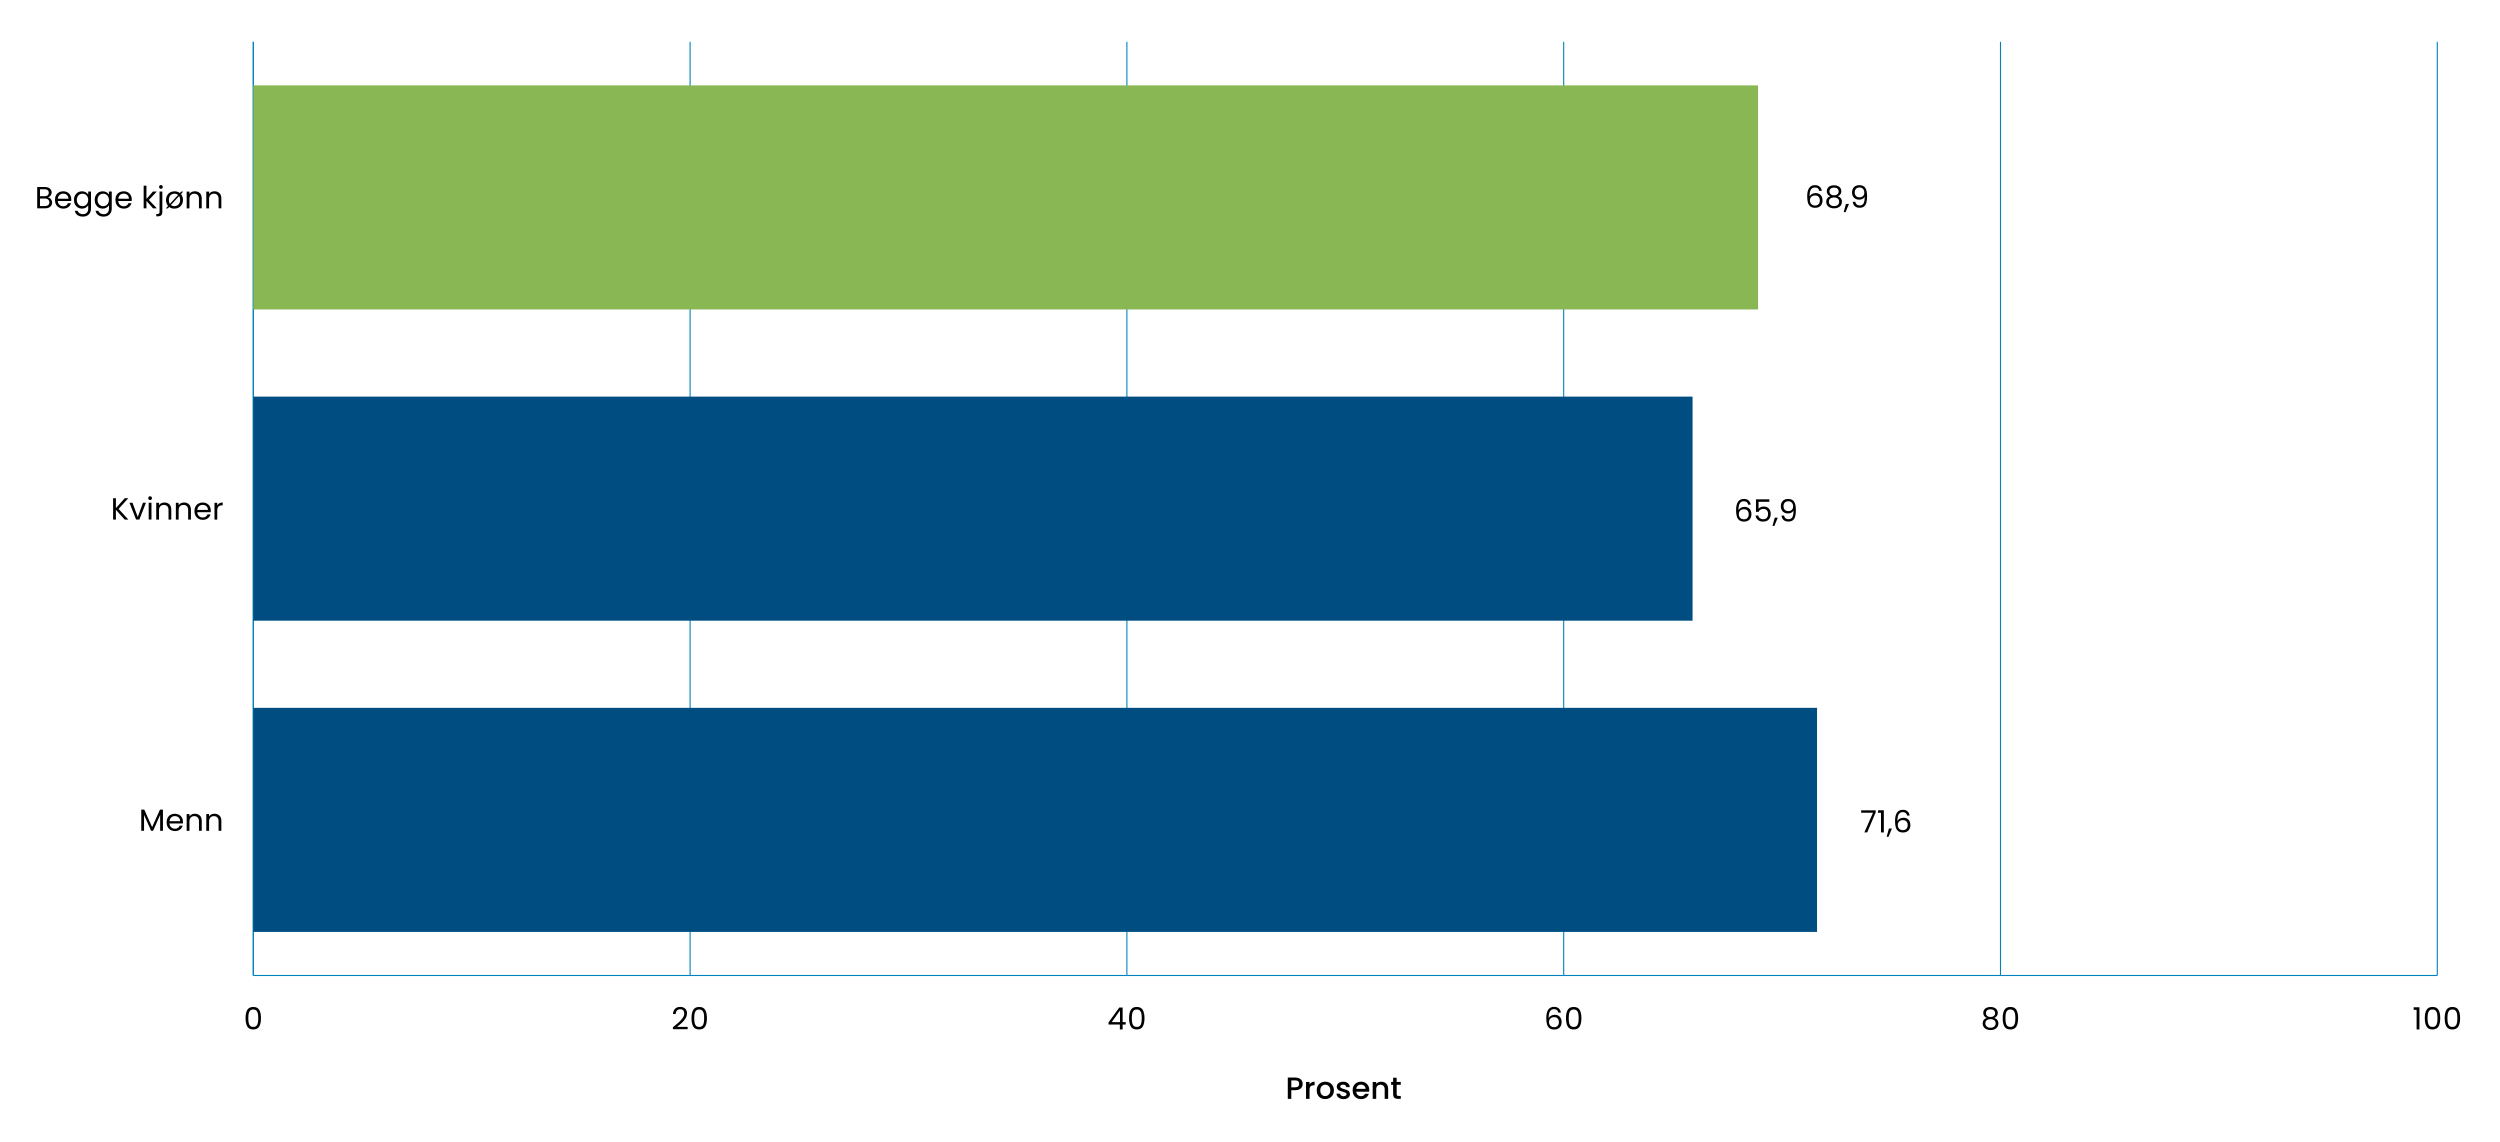 <?xml version="1.0" encoding="UTF-8"?>
<svg id="Layer_1" xmlns="http://www.w3.org/2000/svg" width="1391.35" height="635.82" version="1.1" viewBox="0 0 1391.35 635.82">
  <!-- Generator: Adobe Illustrator 29.8.1, SVG Export Plug-In . SVG Version: 2.1.1 Build 2)  -->
  <defs>
    <style>
      .st0 {
        fill: none;
        stroke: #0083bd;
        stroke-miterlimit: 10;
        stroke-width: .61px;
      }

      .st1 {
        fill: #89b754;
      }

      .st2 {
        fill: #004e81;
      }
    </style>
  </defs>
  <g>
    <path d="M724.59,604.93c-.28.54-.74.97-1.37,1.31-.62.33-1.43.5-2.41.5h-2.15v4.81h-1.95v-11.86h4.09c.91,0,1.68.16,2.31.47.63.31,1.1.74,1.42,1.27.31.53.47,1.13.47,1.79,0,.6-.14,1.17-.43,1.71ZM722.47,604.65c.36-.34.55-.81.55-1.43,0-1.3-.73-1.95-2.2-1.95h-2.15v3.87h2.15c.74,0,1.29-.17,1.66-.5Z"/>
    <path d="M729.95,602.4c.47-.27,1.03-.4,1.68-.4v2.01h-.5c-.76,0-1.34.19-1.73.58-.39.39-.59,1.06-.59,2.01v4.95h-1.95v-9.4h1.95v1.36c.28-.48.66-.85,1.13-1.12Z"/>
    <path d="M735.1,611.1c-.72-.4-1.28-.97-1.69-1.71-.41-.73-.61-1.58-.61-2.55s.21-1.8.63-2.54c.42-.74,1-1.31,1.72-1.71.73-.4,1.54-.6,2.44-.6s1.71.2,2.44.6c.73.4,1.3.97,1.72,1.71.42.74.63,1.59.63,2.54s-.22,1.8-.65,2.54c-.43.74-1.02,1.31-1.77,1.71-.75.4-1.57.61-2.47.61s-1.69-.2-2.41-.61ZM738.91,609.66c.44-.24.79-.6,1.07-1.08.27-.48.41-1.06.41-1.74s-.13-1.26-.39-1.73c-.26-.47-.61-.83-1.04-1.07-.43-.24-.9-.36-1.4-.36s-.96.12-1.39.36c-.43.24-.76.59-1.01,1.07-.25.47-.38,1.05-.38,1.73,0,1.01.26,1.79.78,2.35s1.17.83,1.95.83c.5,0,.97-.12,1.41-.36Z"/>
    <path d="M745.74,611.31c-.59-.27-1.05-.63-1.39-1.09-.34-.46-.52-.98-.55-1.54h2.01c.03.4.22.73.57,1,.35.27.78.4,1.31.4s.97-.11,1.27-.32c.3-.21.45-.48.45-.81,0-.35-.17-.61-.5-.78-.34-.17-.87-.36-1.6-.56-.71-.19-1.28-.38-1.72-.56-.44-.18-.83-.46-1.15-.84s-.49-.87-.49-1.48c0-.5.15-.96.44-1.37s.72-.74,1.27-.98c.55-.24,1.19-.36,1.9-.36,1.07,0,1.93.27,2.59.81.65.54,1,1.28,1.05,2.21h-1.95c-.03-.42-.2-.76-.51-1.01-.31-.25-.72-.38-1.25-.38s-.9.1-1.18.29c-.27.19-.41.45-.41.77,0,.25.09.46.27.63.18.17.4.3.67.4.26.1.65.22,1.16.37.68.18,1.24.37,1.68.55.44.19.82.46,1.13.83s.48.85.5,1.45c0,.54-.15,1.01-.44,1.43s-.71.75-1.25.99c-.54.24-1.17.36-1.9.36s-1.4-.13-1.99-.4Z"/>
    <path d="M761.98,607.58h-7.18c.06.75.33,1.35.84,1.81.5.46,1.11.68,1.84.68,1.05,0,1.79-.44,2.22-1.31h2.1c-.28.87-.8,1.57-1.54,2.12s-1.67.83-2.77.83c-.9,0-1.7-.2-2.42-.61-.71-.4-1.27-.97-1.67-1.71-.4-.73-.61-1.58-.61-2.55s.2-1.82.59-2.55c.39-.73.94-1.3,1.66-1.7s1.53-.6,2.45-.6,1.68.19,2.37.58c.69.39,1.23.93,1.62,1.63.39.7.58,1.5.58,2.42,0,.35-.02.67-.07.96ZM760.01,606.01c-.01-.72-.27-1.29-.77-1.72-.5-.43-1.12-.65-1.86-.65-.67,0-1.25.21-1.72.64-.48.43-.76,1-.85,1.73h5.21Z"/>
    <path d="M770.69,602.46c.59.31,1.04.76,1.37,1.37.33.6.5,1.33.5,2.18v5.55h-1.93v-5.26c0-.84-.21-1.49-.63-1.94-.42-.45-1-.67-1.72-.67s-1.31.22-1.73.67c-.43.45-.64,1.1-.64,1.94v5.26h-1.95v-9.4h1.95v1.07c.32-.39.72-.69,1.22-.9.5-.22,1.02-.32,1.58-.32.74,0,1.4.15,1.99.46Z"/>
    <path d="M777.3,603.74v5.2c0,.35.08.61.25.76s.45.23.84.23h1.19v1.62h-1.54c-.88,0-1.55-.21-2.01-.61-.47-.41-.7-1.08-.7-2v-5.2h-1.11v-1.59h1.11v-2.34h1.96v2.34h2.29v1.59h-2.29Z"/>
  </g>
  <path d="M137.62,562.06c.64-1.1,1.75-1.65,3.34-1.65s2.69.55,3.33,1.65.96,2.62.96,4.58-.32,3.54-.96,4.64-1.75,1.66-3.33,1.66-2.71-.55-3.34-1.66-.96-2.65-.96-4.64.32-3.48.96-4.58ZM143.52,564.12c-.13-.69-.4-1.24-.8-1.66s-.99-.63-1.75-.63-1.36.21-1.77.63c-.4.42-.67.98-.8,1.66-.13.69-.2,1.53-.2,2.52s.07,1.88.2,2.58c.13.69.4,1.25.8,1.67.4.42.99.63,1.77.63s1.35-.21,1.75-.63.67-.98.8-1.67c.13-.69.2-1.55.2-2.58s-.07-1.83-.2-2.52Z"/>
  <g>
    <path d="M377.9,568.83c.82-.75,1.51-1.52,2.07-2.34.56-.81.84-1.61.84-2.4,0-.74-.18-1.32-.54-1.75s-.94-.64-1.73-.64-1.37.24-1.8.72c-.43.48-.66,1.13-.69,1.94h-1.5c.04-1.27.43-2.26,1.16-2.95.73-.69,1.67-1.04,2.82-1.04s2.1.32,2.79.97,1.03,1.54,1.03,2.68c0,.94-.28,1.86-.84,2.76-.56.89-1.2,1.68-1.92,2.36s-1.63,1.46-2.75,2.36h5.87v1.3h-8.21v-1.11c1.45-1.16,2.58-2.11,3.4-2.86Z"/>
    <path d="M385.8,562.06c.64-1.1,1.75-1.65,3.34-1.65s2.69.55,3.33,1.65c.64,1.1.96,2.62.96,4.58s-.32,3.54-.96,4.64c-.64,1.1-1.75,1.66-3.33,1.66s-2.71-.55-3.34-1.66c-.64-1.1-.96-2.65-.96-4.64s.32-3.48.96-4.58ZM391.69,564.12c-.13-.69-.4-1.24-.8-1.66s-.99-.63-1.75-.63-1.36.21-1.77.63c-.4.42-.67.98-.8,1.66-.13.69-.2,1.53-.2,2.52s.07,1.88.2,2.58c.13.69.4,1.25.8,1.67.4.42.99.63,1.77.63s1.34-.21,1.75-.63.67-.98.8-1.67c.13-.69.2-1.55.2-2.58s-.07-1.83-.2-2.52Z"/>
  </g>
  <g>
    <path d="M616.94,570.19v-1.18l5.99-8.29h1.86v8.12h1.71v1.35h-1.71v2.75h-1.54v-2.75h-6.31ZM623.32,562.34l-4.59,6.5h4.59v-6.5Z"/>
    <path d="M629.33,562.06c.64-1.1,1.75-1.65,3.34-1.65s2.69.55,3.33,1.65c.64,1.1.96,2.62.96,4.58s-.32,3.54-.96,4.64c-.64,1.1-1.75,1.66-3.33,1.66s-2.71-.55-3.34-1.66c-.64-1.1-.96-2.65-.96-4.64s.32-3.48.96-4.58ZM635.23,564.12c-.13-.69-.4-1.24-.8-1.66s-.99-.63-1.75-.63-1.36.21-1.77.63c-.4.42-.67.98-.8,1.66-.13.69-.2,1.53-.2,2.52s.07,1.88.2,2.58c.13.69.4,1.25.8,1.67.4.42.99.63,1.77.63s1.34-.21,1.75-.63.67-.98.8-1.67c.13-.69.2-1.55.2-2.58s-.07-1.83-.2-2.52Z"/>
  </g>
  <g>
    <path d="M864.9,561.64c-1.01,0-1.77.39-2.27,1.17-.5.78-.75,2.06-.73,3.85.26-.59.7-1.05,1.31-1.39.61-.33,1.29-.5,2.04-.5,1.17,0,2.11.36,2.81,1.09.7.73,1.05,1.74,1.05,3.02,0,.77-.15,1.47-.45,2.08-.3.61-.76,1.1-1.37,1.47s-1.34.55-2.21.55c-1.17,0-2.09-.26-2.75-.79-.66-.52-1.12-1.25-1.38-2.17-.26-.92-.39-2.06-.39-3.41,0-4.17,1.46-6.26,4.37-6.26,1.12,0,1.99.3,2.63.9.64.6,1.01,1.37,1.13,2.29h-1.43c-.25-1.26-1.03-1.89-2.34-1.89ZM863.53,566.37c-.43.2-.78.5-1.05.9-.27.4-.4.9-.4,1.48,0,.86.25,1.57.75,2.11s1.22.81,2.15.81c.8,0,1.43-.25,1.9-.74.47-.5.71-1.16.71-2.01,0-.89-.23-1.58-.68-2.09-.46-.51-1.12-.76-2-.76-.49,0-.95.1-1.38.3Z"/>
    <path d="M872.49,562.06c.64-1.1,1.75-1.65,3.34-1.65s2.69.55,3.33,1.65c.64,1.1.96,2.62.96,4.58s-.32,3.54-.96,4.64c-.64,1.1-1.75,1.66-3.33,1.66s-2.71-.55-3.34-1.66c-.64-1.1-.96-2.65-.96-4.64s.32-3.48.96-4.58ZM878.39,564.12c-.13-.69-.4-1.24-.8-1.66s-.99-.63-1.75-.63-1.36.21-1.77.63c-.4.42-.67.98-.8,1.66-.13.69-.2,1.53-.2,2.52s.07,1.88.2,2.58c.13.69.4,1.25.8,1.67.4.42.99.63,1.77.63s1.34-.21,1.75-.63.67-.98.8-1.67c.13-.69.2-1.55.2-2.58s-.07-1.83-.2-2.52Z"/>
  </g>
  <g>
    <path d="M1104.27,565.43c-.34-.48-.51-1.06-.51-1.74,0-.61.15-1.17.46-1.66.31-.5.76-.89,1.37-1.18.61-.29,1.34-.43,2.21-.43s1.6.14,2.21.43c.61.29,1.07.68,1.38,1.18.31.5.47,1.05.47,1.66,0,.66-.18,1.24-.53,1.73-.35.5-.84.86-1.45,1.1.71.22,1.27.59,1.68,1.13.42.54.62,1.19.62,1.95s-.18,1.39-.55,1.94-.88.98-1.54,1.28c-.67.3-1.43.45-2.3.45s-1.62-.15-2.28-.45c-.65-.3-1.16-.73-1.53-1.28-.36-.55-.55-1.2-.55-1.94s.21-1.42.62-1.96c.41-.55.97-.92,1.67-1.13-.64-.25-1.13-.62-1.47-1.09ZM1105.74,567.79c-.54.39-.8.98-.8,1.77,0,.73.26,1.31.78,1.76s1.21.67,2.09.67,1.57-.22,2.08-.67c.51-.44.77-1.03.77-1.76s-.26-1.34-.79-1.75c-.52-.4-1.21-.61-2.07-.61s-1.53.2-2.06.59ZM1109.68,562.27c-.46-.38-1.08-.56-1.88-.56s-1.4.19-1.86.56c-.46.38-.68.92-.68,1.62,0,.64.24,1.15.71,1.54.47.39,1.08.58,1.83.58s1.38-.2,1.85-.59c.47-.39.71-.91.71-1.54,0-.69-.23-1.23-.68-1.6Z"/>
    <path d="M1115.53,562.06c.64-1.1,1.75-1.65,3.34-1.65s2.69.55,3.33,1.65c.64,1.1.96,2.62.96,4.58s-.32,3.54-.96,4.64c-.64,1.1-1.75,1.66-3.33,1.66s-2.71-.55-3.34-1.66c-.64-1.1-.96-2.65-.96-4.64s.32-3.48.96-4.58ZM1121.43,564.12c-.13-.69-.4-1.24-.8-1.66s-.99-.63-1.75-.63-1.36.21-1.77.63c-.4.42-.67.98-.8,1.66-.13.69-.2,1.53-.2,2.52s.07,1.88.2,2.58c.13.69.4,1.25.8,1.67.4.42.99.63,1.77.63s1.34-.21,1.75-.63.67-.98.8-1.67c.13-.69.2-1.55.2-2.58s-.07-1.83-.2-2.52Z"/>
  </g>
  <g>
    <path d="M1343.3,562.01v-1.42h3.21v12.34h-1.57v-10.92h-1.64Z"/>
    <path d="M1350.46,562.06c.64-1.1,1.75-1.65,3.34-1.65s2.69.55,3.33,1.65c.64,1.1.96,2.62.96,4.58s-.32,3.54-.96,4.64c-.64,1.1-1.75,1.66-3.33,1.66s-2.71-.55-3.34-1.66c-.64-1.1-.96-2.65-.96-4.64s.32-3.48.96-4.58ZM1356.36,564.12c-.13-.69-.4-1.24-.8-1.66s-.99-.63-1.75-.63-1.36.21-1.77.63c-.4.42-.67.98-.8,1.66-.13.69-.2,1.53-.2,2.52s.07,1.88.2,2.58c.13.69.4,1.25.8,1.67.4.42.99.63,1.77.63s1.34-.21,1.75-.63.67-.98.8-1.67c.13-.69.2-1.55.2-2.58s-.07-1.83-.2-2.52Z"/>
    <path d="M1361.52,562.06c.64-1.1,1.75-1.65,3.34-1.65s2.69.55,3.33,1.65c.64,1.1.96,2.62.96,4.58s-.32,3.54-.96,4.64c-.64,1.1-1.75,1.66-3.33,1.66s-2.71-.55-3.34-1.66c-.64-1.1-.96-2.65-.96-4.64s.32-3.48.96-4.58ZM1367.42,564.12c-.13-.69-.4-1.24-.8-1.66s-.99-.63-1.75-.63-1.36.21-1.77.63c-.4.42-.67.98-.8,1.66-.13.69-.2,1.53-.2,2.52s.07,1.88.2,2.58c.13.69.4,1.25.8,1.67.4.42.99.63,1.77.63s1.34-.21,1.75-.63.67-.98.8-1.67c.13-.69.2-1.55.2-2.58s-.07-1.83-.2-2.52Z"/>
  </g>
  <line class="st0" x1="140.97" y1="542.9" x2="1356.44" y2="542.9"/>
  <line class="st0" x1="140.97" y1="542.9" x2="140.97" y2="23.27"/>
  <line class="st0" x1="384.07" y1="542.9" x2="384.07" y2="23.27"/>
  <line class="st0" x1="627.16" y1="542.9" x2="627.16" y2="23.27"/>
  <line class="st0" x1="870.26" y1="542.9" x2="870.26" y2="23.27"/>
  <line class="st0" x1="1113.35" y1="542.9" x2="1113.35" y2="23.27"/>
  <line class="st0" x1="1356.45" y1="542.9" x2="1356.45" y2="23.27"/>
  <line class="st0" x1="140.97" y1="542.9" x2="140.97" y2="23.27"/>
  <rect class="st1" x="140.98" y="47.52" width="837.46" height="124.71"/>
  <rect class="st2" x="140.98" y="220.73" width="801" height="124.71"/>
  <rect class="st2" x="140.98" y="393.94" width="870.28" height="124.71"/>
  <g>
    <path d="M90.68,450.57v11.81h-1.55v-8.81l-3.93,8.81h-1.09l-3.94-8.82v8.82h-1.55v-11.81h1.67l4.37,9.76,4.37-9.76h1.66Z"/>
    <path d="M101.79,458.28h-7.47c.06.92.37,1.64.95,2.16.57.52,1.27.78,2.09.78.67,0,1.23-.16,1.68-.47.45-.31.76-.73.95-1.25h1.67c-.25.9-.75,1.63-1.5,2.19-.75.56-1.68.84-2.8.84-.89,0-1.68-.2-2.38-.6s-1.25-.96-1.65-1.7c-.4-.73-.6-1.58-.6-2.55s.19-1.81.58-2.54c.39-.73.93-1.29,1.63-1.68.7-.39,1.5-.59,2.41-.59s1.67.19,2.35.58,1.21.92,1.58,1.6c.37.68.55,1.44.55,2.29,0,.3-.02.61-.05.94ZM99.85,455.49c-.26-.43-.62-.75-1.07-.97s-.95-.33-1.49-.33c-.78,0-1.45.25-2,.75-.55.5-.87,1.19-.95,2.08h5.9c0-.59-.13-1.1-.39-1.53Z"/>
    <path d="M111.21,453.89c.71.69,1.06,1.68,1.06,2.98v5.51h-1.54v-5.29c0-.93-.23-1.65-.7-2.14-.47-.5-1.1-.74-1.91-.74s-1.47.26-1.95.77c-.48.51-.73,1.26-.73,2.24v5.17h-1.55v-9.35h1.55v1.33c.31-.48.73-.85,1.25-1.11.53-.26,1.11-.39,1.75-.39,1.14,0,2.06.34,2.76,1.03Z"/>
    <path d="M122.13,453.89c.71.69,1.06,1.68,1.06,2.98v5.51h-1.54v-5.29c0-.93-.23-1.65-.7-2.14-.47-.5-1.1-.74-1.91-.74s-1.47.26-1.95.77c-.48.51-.73,1.26-.73,2.24v5.17h-1.55v-9.35h1.55v1.33c.31-.48.73-.85,1.25-1.11.53-.26,1.11-.39,1.75-.39,1.14,0,2.06.34,2.76,1.03Z"/>
  </g>
  <g>
    <path d="M69.4,289.17l-4.9-5.43v5.43h-1.55v-11.89h1.55v5.51l4.92-5.51h1.96l-5.39,5.96,5.44,5.94h-2.03Z"/>
    <path d="M76.66,287.73l2.9-7.92h1.66l-3.67,9.35h-1.81l-3.67-9.35h1.67l2.92,7.92Z"/>
    <path d="M82.8,277.99c-.2-.21-.31-.46-.31-.75s.1-.55.31-.75c.2-.2.46-.31.75-.31s.53.1.73.31c.2.21.3.46.3.75s-.1.55-.3.75c-.2.21-.44.31-.73.31s-.55-.1-.75-.31ZM84.3,279.81v9.35h-1.55v-9.35h1.55Z"/>
    <path d="M94.27,280.68c.71.69,1.06,1.68,1.06,2.98v5.51h-1.54v-5.29c0-.93-.23-1.65-.7-2.14-.47-.5-1.1-.74-1.91-.74s-1.47.26-1.95.77c-.48.51-.73,1.26-.73,2.24v5.17h-1.55v-9.35h1.55v1.33c.31-.48.73-.85,1.25-1.11.53-.26,1.11-.39,1.75-.39,1.14,0,2.06.34,2.76,1.03Z"/>
    <path d="M105.19,280.68c.71.69,1.06,1.68,1.06,2.98v5.51h-1.54v-5.29c0-.93-.23-1.65-.7-2.14-.47-.5-1.1-.74-1.91-.74s-1.47.26-1.95.77c-.48.51-.73,1.26-.73,2.24v5.17h-1.55v-9.35h1.55v1.33c.31-.48.73-.85,1.25-1.11.53-.26,1.11-.39,1.75-.39,1.14,0,2.06.34,2.76,1.03Z"/>
    <path d="M117.27,285.07h-7.47c.06.92.37,1.64.95,2.16.57.52,1.27.78,2.09.78.67,0,1.23-.16,1.68-.47.45-.31.76-.73.95-1.25h1.67c-.25.9-.75,1.63-1.5,2.19-.75.56-1.68.84-2.8.84-.89,0-1.68-.2-2.38-.6s-1.25-.96-1.65-1.7c-.4-.73-.6-1.58-.6-2.55s.19-1.81.58-2.54c.39-.73.93-1.29,1.63-1.68.7-.39,1.5-.59,2.41-.59s1.67.19,2.35.58,1.21.92,1.58,1.6c.37.68.55,1.44.55,2.29,0,.3-.02.61-.05.94ZM115.33,282.28c-.26-.43-.62-.75-1.07-.97s-.95-.33-1.49-.33c-.78,0-1.45.25-2,.75-.55.5-.87,1.19-.95,2.08h5.9c0-.59-.13-1.1-.39-1.53Z"/>
    <path d="M122.09,280.09c.51-.3,1.12-.44,1.85-.44v1.6h-.41c-1.74,0-2.61.94-2.61,2.83v5.08h-1.55v-9.35h1.55v1.52c.27-.53.66-.95,1.17-1.25Z"/>
  </g>
  <g>
    <path d="M27.84,110.36c.36.29.64.64.85,1.06.21.42.32.87.32,1.35,0,.6-.15,1.15-.46,1.63s-.75.87-1.34,1.14-1.28.42-2.07.42h-4.44v-11.89h4.27c.81,0,1.5.13,2.06.4s1,.63,1.28,1.08c.28.46.43.97.43,1.54,0,.71-.19,1.29-.57,1.75-.38.46-.88.79-1.51,1,.43.07.83.24,1.19.53ZM22.25,109.2h2.61c.73,0,1.29-.17,1.69-.51.4-.34.6-.81.6-1.42s-.2-1.07-.6-1.42c-.4-.34-.97-.51-1.72-.51h-2.58v3.86ZM26.81,114.13c.43-.36.65-.87.65-1.52s-.23-1.18-.68-1.56c-.46-.38-1.06-.57-1.83-.57h-2.7v4.2h2.75c.77,0,1.38-.18,1.81-.55Z"/>
    <path d="M39.64,111.86h-7.47c.06.92.37,1.64.95,2.16.57.52,1.27.78,2.09.78.67,0,1.23-.16,1.68-.47.45-.31.76-.73.95-1.25h1.67c-.25.9-.75,1.63-1.5,2.19-.75.56-1.68.84-2.8.84-.89,0-1.68-.2-2.38-.6s-1.25-.96-1.65-1.7c-.4-.73-.6-1.58-.6-2.55s.19-1.81.58-2.54c.39-.73.93-1.29,1.63-1.68.7-.39,1.5-.59,2.41-.59s1.67.19,2.35.58,1.21.92,1.58,1.6c.37.68.55,1.44.55,2.29,0,.3-.02.61-.05.94ZM37.7,109.07c-.26-.43-.62-.75-1.07-.97s-.95-.33-1.49-.33c-.78,0-1.45.25-2,.75-.55.5-.87,1.19-.95,2.08h5.9c0-.59-.13-1.1-.39-1.53Z"/>
    <path d="M47.72,106.98c.61.35,1.06.8,1.36,1.33v-1.71h1.57v9.56c0,.85-.18,1.61-.55,2.28-.36.67-.88,1.19-1.56,1.56-.68.38-1.46.56-2.36.56-1.23,0-2.25-.29-3.07-.87s-1.3-1.37-1.45-2.37h1.54c.17.57.52,1.03,1.06,1.37.53.35,1.18.52,1.93.52.85,0,1.55-.27,2.09-.8.54-.53.81-1.29.81-2.25v-1.96c-.31.55-.76,1-1.37,1.37s-1.31.55-2.12.55-1.58-.2-2.26-.61c-.68-.41-1.21-.98-1.6-1.72-.39-.74-.58-1.58-.58-2.53s.19-1.79.58-2.52c.39-.72.92-1.28,1.6-1.68.68-.4,1.43-.6,2.26-.6s1.52.18,2.12.53ZM48.65,109.42c-.28-.52-.67-.92-1.15-1.2-.48-.28-1.02-.42-1.6-.42s-1.11.14-1.59.41c-.48.27-.86.67-1.14,1.19-.28.52-.43,1.14-.43,1.84s.14,1.34.43,1.87c.28.53.67.93,1.14,1.21.48.28,1.01.42,1.59.42s1.11-.14,1.6-.42c.48-.28.87-.68,1.15-1.21.28-.53.43-1.15.43-1.85s-.14-1.32-.43-1.84Z"/>
    <path d="M59.26,106.98c.61.35,1.06.8,1.36,1.33v-1.71h1.57v9.56c0,.85-.18,1.61-.55,2.28-.36.67-.88,1.19-1.56,1.56-.68.38-1.46.56-2.36.56-1.23,0-2.25-.29-3.07-.87s-1.3-1.37-1.45-2.37h1.54c.17.57.52,1.03,1.06,1.37.53.35,1.18.52,1.93.52.85,0,1.55-.27,2.09-.8.54-.53.81-1.29.81-2.25v-1.96c-.31.55-.76,1-1.37,1.37s-1.31.55-2.12.55-1.58-.2-2.26-.61c-.68-.41-1.21-.98-1.6-1.72-.39-.74-.58-1.58-.58-2.53s.19-1.79.58-2.52c.39-.72.92-1.28,1.6-1.68.68-.4,1.43-.6,2.26-.6s1.52.18,2.12.53ZM60.19,109.42c-.28-.52-.67-.92-1.15-1.2-.48-.28-1.02-.42-1.6-.42s-1.11.14-1.59.41c-.48.27-.86.67-1.14,1.19-.28.52-.43,1.14-.43,1.84s.14,1.34.43,1.87c.28.53.67.93,1.14,1.21.48.28,1.01.42,1.59.42s1.11-.14,1.6-.42c.48-.28.87-.68,1.15-1.21.28-.53.43-1.15.43-1.85s-.14-1.32-.43-1.84Z"/>
    <path d="M73.29,111.86h-7.47c.06.92.37,1.64.95,2.16.57.52,1.27.78,2.09.78.67,0,1.23-.16,1.68-.47.45-.31.76-.73.95-1.25h1.67c-.25.9-.75,1.63-1.5,2.19-.75.56-1.68.84-2.8.84-.89,0-1.68-.2-2.38-.6s-1.25-.96-1.65-1.7c-.4-.73-.6-1.58-.6-2.55s.19-1.81.58-2.54c.39-.73.93-1.29,1.63-1.68.7-.39,1.5-.59,2.41-.59s1.67.19,2.35.58,1.21.92,1.58,1.6c.37.68.55,1.44.55,2.29,0,.3-.02.61-.05.94ZM71.35,109.07c-.26-.43-.62-.75-1.07-.97s-.95-.33-1.49-.33c-.78,0-1.45.25-2,.75-.55.5-.87,1.19-.95,2.08h5.9c0-.59-.13-1.1-.39-1.53Z"/>
    <path d="M85.17,115.96l-3.67-4.13v4.13h-1.55v-12.63h1.55v7.42l3.6-4.15h2.17l-4.4,4.66,4.42,4.69h-2.12Z"/>
    <path d="M90.34,117.99c0,.83-.21,1.44-.63,1.83s-1.04.58-1.84.58h-.9v-1.31h.65c.43,0,.74-.09.91-.26.18-.17.26-.46.26-.87v-11.35h1.55v11.38ZM88.83,104.78c-.2-.21-.3-.46-.3-.75s.1-.55.3-.75c.2-.2.45-.31.74-.31s.54.1.74.31c.2.21.3.46.3.75s-.1.55-.3.75c-.2.21-.45.31-.74.31s-.54-.1-.74-.31Z"/>
    <path d="M100.7,107.97c.36.42.65.91.84,1.47.2.56.3,1.17.3,1.83,0,.97-.21,1.82-.64,2.55s-1,1.3-1.73,1.7c-.73.4-1.54.6-2.42.6-1.1,0-2.08-.31-2.92-.94l-.72.79h-1.11l1.23-1.35c-.36-.43-.65-.93-.84-1.49-.2-.56-.3-1.18-.3-1.85,0-.96.21-1.8.62-2.53.42-.73.98-1.3,1.7-1.69.72-.39,1.52-.59,2.41-.59,1.15,0,2.14.32,2.99.97l.73-.82h1.11l-1.25,1.37ZM94.57,113.48l4.54-4.98c-.55-.47-1.22-.7-2.01-.7-.57,0-1.09.13-1.56.38-.47.26-.85.65-1.13,1.17-.28.52-.43,1.16-.43,1.91,0,.88.2,1.62.6,2.22ZM99.66,109.11l-4.54,4.98c.53.43,1.18.65,1.93.65.56,0,1.08-.13,1.57-.39.49-.26.88-.65,1.19-1.18s.45-1.16.45-1.91c0-.88-.2-1.59-.6-2.15Z"/>
    <path d="M111.21,107.47c.71.69,1.06,1.68,1.06,2.98v5.51h-1.54v-5.29c0-.93-.23-1.65-.7-2.14-.47-.5-1.1-.74-1.91-.74s-1.47.26-1.95.77c-.48.51-.73,1.26-.73,2.24v5.17h-1.55v-9.35h1.55v1.33c.31-.48.73-.85,1.25-1.11.53-.26,1.11-.39,1.75-.39,1.14,0,2.06.34,2.76,1.03Z"/>
    <path d="M122.13,107.47c.71.69,1.06,1.68,1.06,2.98v5.51h-1.54v-5.29c0-.93-.23-1.65-.7-2.14-.47-.5-1.1-.74-1.91-.74s-1.47.26-1.95.77c-.48.51-.73,1.26-.73,2.24v5.17h-1.55v-9.35h1.55v1.33c.31-.48.73-.85,1.25-1.11.53-.26,1.11-.39,1.75-.39,1.14,0,2.06.34,2.76,1.03Z"/>
  </g>
  <g>
    <path d="M1010.11,104.33c-1.01,0-1.77.39-2.27,1.17-.5.78-.75,2.06-.73,3.85.26-.59.7-1.05,1.31-1.39.61-.33,1.29-.5,2.04-.5,1.17,0,2.11.36,2.81,1.09.7.73,1.05,1.74,1.05,3.02,0,.77-.15,1.47-.45,2.08-.3.61-.76,1.1-1.37,1.47s-1.34.55-2.21.55c-1.17,0-2.09-.26-2.75-.79-.66-.52-1.12-1.25-1.38-2.17-.26-.92-.39-2.06-.39-3.41,0-4.17,1.46-6.26,4.37-6.26,1.12,0,1.99.3,2.63.9.64.6,1.01,1.37,1.13,2.29h-1.43c-.25-1.26-1.03-1.89-2.34-1.89ZM1008.75,109.07c-.43.2-.78.5-1.05.9-.27.4-.4.9-.4,1.48,0,.86.25,1.57.75,2.11s1.22.81,2.15.81c.8,0,1.43-.25,1.9-.74.47-.5.71-1.16.71-2.01,0-.89-.23-1.58-.68-2.09-.46-.51-1.12-.76-2-.76-.49,0-.95.1-1.38.3Z"/>
    <path d="M1017.19,108.12c-.34-.48-.51-1.06-.51-1.74,0-.61.15-1.17.46-1.66.31-.5.76-.89,1.37-1.18.61-.29,1.34-.43,2.21-.43s1.6.14,2.21.43c.61.29,1.07.68,1.38,1.18.31.5.47,1.05.47,1.66,0,.66-.18,1.24-.53,1.73-.35.5-.84.86-1.45,1.1.71.22,1.27.59,1.68,1.13.42.54.62,1.19.62,1.95s-.18,1.39-.55,1.94-.88.98-1.54,1.28c-.67.3-1.43.45-2.3.45s-1.62-.15-2.28-.45c-.65-.3-1.16-.73-1.53-1.28-.36-.55-.55-1.2-.55-1.94s.21-1.42.62-1.96c.41-.55.97-.92,1.67-1.13-.64-.25-1.13-.62-1.47-1.09ZM1018.66,110.49c-.54.39-.8.98-.8,1.77,0,.73.26,1.31.78,1.76s1.21.67,2.09.67,1.57-.22,2.08-.67c.51-.44.77-1.03.77-1.76s-.26-1.34-.79-1.75c-.52-.4-1.21-.61-2.07-.61s-1.53.2-2.06.59ZM1022.6,104.97c-.46-.38-1.08-.56-1.88-.56s-1.4.19-1.86.56c-.46.38-.68.92-.68,1.62,0,.64.24,1.15.71,1.54.47.39,1.08.58,1.83.58s1.38-.2,1.85-.59c.47-.39.71-.91.71-1.54,0-.69-.23-1.23-.68-1.6Z"/>
    <path d="M1029.04,113.48l-1.91,4.59h-1.04l1.25-4.59h1.71Z"/>
    <path d="M1033.35,113.82c.42.35.97.53,1.68.53.94,0,1.64-.37,2.09-1.11.45-.74.66-1.99.64-3.74-.24.51-.64.91-1.2,1.2-.56.29-1.18.43-1.86.43-.76,0-1.44-.16-2.04-.47-.6-.31-1.07-.77-1.41-1.37-.34-.6-.51-1.33-.51-2.18,0-1.22.35-2.2,1.06-2.94s1.71-1.12,3-1.12c1.59,0,2.71.52,3.35,1.55.64,1.04.96,2.58.96,4.62,0,1.43-.13,2.62-.38,3.55-.26.93-.69,1.64-1.3,2.13s-1.44.73-2.5.73c-1.16,0-2.06-.31-2.71-.94-.65-.62-1.02-1.42-1.11-2.39h1.43c.11.65.38,1.15.79,1.5ZM1036.83,109.12c.49-.47.73-1.11.73-1.92,0-.85-.24-1.54-.72-2.07-.48-.52-1.15-.79-2.01-.79-.8,0-1.43.25-1.9.75-.47.5-.71,1.16-.71,1.98s.23,1.5.7,2c.47.5,1.14.75,2.03.75.76,0,1.39-.24,1.88-.71Z"/>
  </g>
  <g>
    <path d="M970.54,278.96c-1.01,0-1.77.39-2.27,1.17-.5.78-.75,2.06-.73,3.85.26-.59.7-1.05,1.31-1.39.61-.33,1.29-.5,2.04-.5,1.17,0,2.11.36,2.81,1.09.7.73,1.05,1.74,1.05,3.02,0,.77-.15,1.47-.45,2.08-.3.61-.76,1.1-1.37,1.47s-1.34.55-2.21.55c-1.17,0-2.09-.26-2.75-.79-.66-.52-1.12-1.25-1.38-2.17-.26-.92-.39-2.06-.39-3.41,0-4.17,1.46-6.26,4.37-6.26,1.12,0,1.99.3,2.63.9.64.6,1.01,1.37,1.13,2.29h-1.43c-.25-1.26-1.03-1.89-2.34-1.89ZM969.17,283.7c-.43.2-.78.5-1.05.9-.27.4-.4.9-.4,1.48,0,.86.25,1.57.75,2.11s1.22.81,2.15.81c.8,0,1.43-.25,1.9-.74.47-.5.71-1.16.71-2.01,0-.89-.23-1.58-.68-2.09-.46-.51-1.12-.76-2-.76-.49,0-.95.1-1.38.3Z"/>
    <path d="M984.7,279.27h-5.99v3.89c.26-.36.65-.66,1.16-.9.51-.23,1.06-.35,1.66-.35.94,0,1.71.2,2.3.59s1.02.9,1.27,1.52.38,1.28.38,1.97c0,.82-.15,1.55-.46,2.2-.31.65-.78,1.16-1.41,1.54-.63.38-1.41.56-2.35.56-1.19,0-2.16-.31-2.9-.92s-1.19-1.43-1.35-2.46h1.52c.15.65.46,1.16.94,1.52.48.36,1.08.55,1.81.55.9,0,1.58-.27,2.03-.81.46-.54.68-1.25.68-2.14s-.23-1.57-.68-2.06-1.13-.73-2.01-.73c-.6,0-1.13.14-1.58.44-.45.29-.78.69-.98,1.19h-1.47v-6.96h7.42v1.37Z"/>
    <path d="M989.41,288.11l-1.91,4.59h-1.04l1.25-4.59h1.71Z"/>
    <path d="M993.72,288.45c.42.35.97.53,1.68.53.94,0,1.64-.37,2.09-1.11.45-.74.66-1.99.64-3.74-.24.51-.64.91-1.2,1.2-.56.29-1.18.43-1.86.43-.76,0-1.44-.16-2.04-.47-.6-.31-1.07-.77-1.41-1.37-.34-.6-.51-1.33-.51-2.18,0-1.22.35-2.2,1.06-2.94s1.71-1.12,3-1.12c1.59,0,2.71.52,3.35,1.55.64,1.04.96,2.58.96,4.62,0,1.43-.13,2.62-.38,3.55-.26.93-.69,1.64-1.3,2.13s-1.44.73-2.5.73c-1.16,0-2.06-.31-2.71-.94-.65-.62-1.02-1.42-1.11-2.39h1.43c.11.65.38,1.15.79,1.5ZM997.21,283.75c.49-.47.73-1.11.73-1.92,0-.85-.24-1.54-.72-2.07-.48-.52-1.15-.79-2.01-.79-.8,0-1.43.25-1.9.75-.47.5-.71,1.16-.71,1.98s.23,1.5.7,2c.47.5,1.14.75,2.03.75.76,0,1.39-.24,1.88-.71Z"/>
  </g>
  <g>
    <path d="M1043.9,452.15l-4.74,11.13h-1.57l4.81-10.97h-6.59v-1.33h8.09v1.18Z"/>
    <path d="M1045.21,452.36v-1.42h3.21v12.34h-1.57v-10.92h-1.64Z"/>
    <path d="M1052.94,461.13l-1.91,4.59h-1.04l1.25-4.59h1.71Z"/>
    <path d="M1059,451.98c-1.01,0-1.77.39-2.27,1.17-.5.78-.75,2.06-.73,3.85.26-.59.7-1.05,1.31-1.39.61-.33,1.29-.5,2.04-.5,1.17,0,2.11.36,2.81,1.09.7.73,1.05,1.74,1.05,3.02,0,.77-.15,1.47-.45,2.08-.3.61-.76,1.1-1.37,1.47s-1.34.55-2.21.55c-1.17,0-2.09-.26-2.75-.79-.66-.52-1.12-1.25-1.38-2.17-.26-.92-.39-2.06-.39-3.41,0-4.17,1.46-6.26,4.37-6.26,1.12,0,1.99.3,2.63.9.64.6,1.01,1.37,1.13,2.29h-1.43c-.25-1.26-1.03-1.89-2.34-1.89ZM1057.64,456.72c-.43.2-.78.5-1.05.9-.27.4-.4.9-.4,1.48,0,.86.25,1.57.75,2.11s1.22.81,2.15.81c.8,0,1.43-.25,1.9-.74.47-.5.71-1.16.71-2.01,0-.89-.23-1.58-.68-2.09-.46-.51-1.12-.76-2-.76-.49,0-.95.1-1.38.3Z"/>
  </g>
</svg>